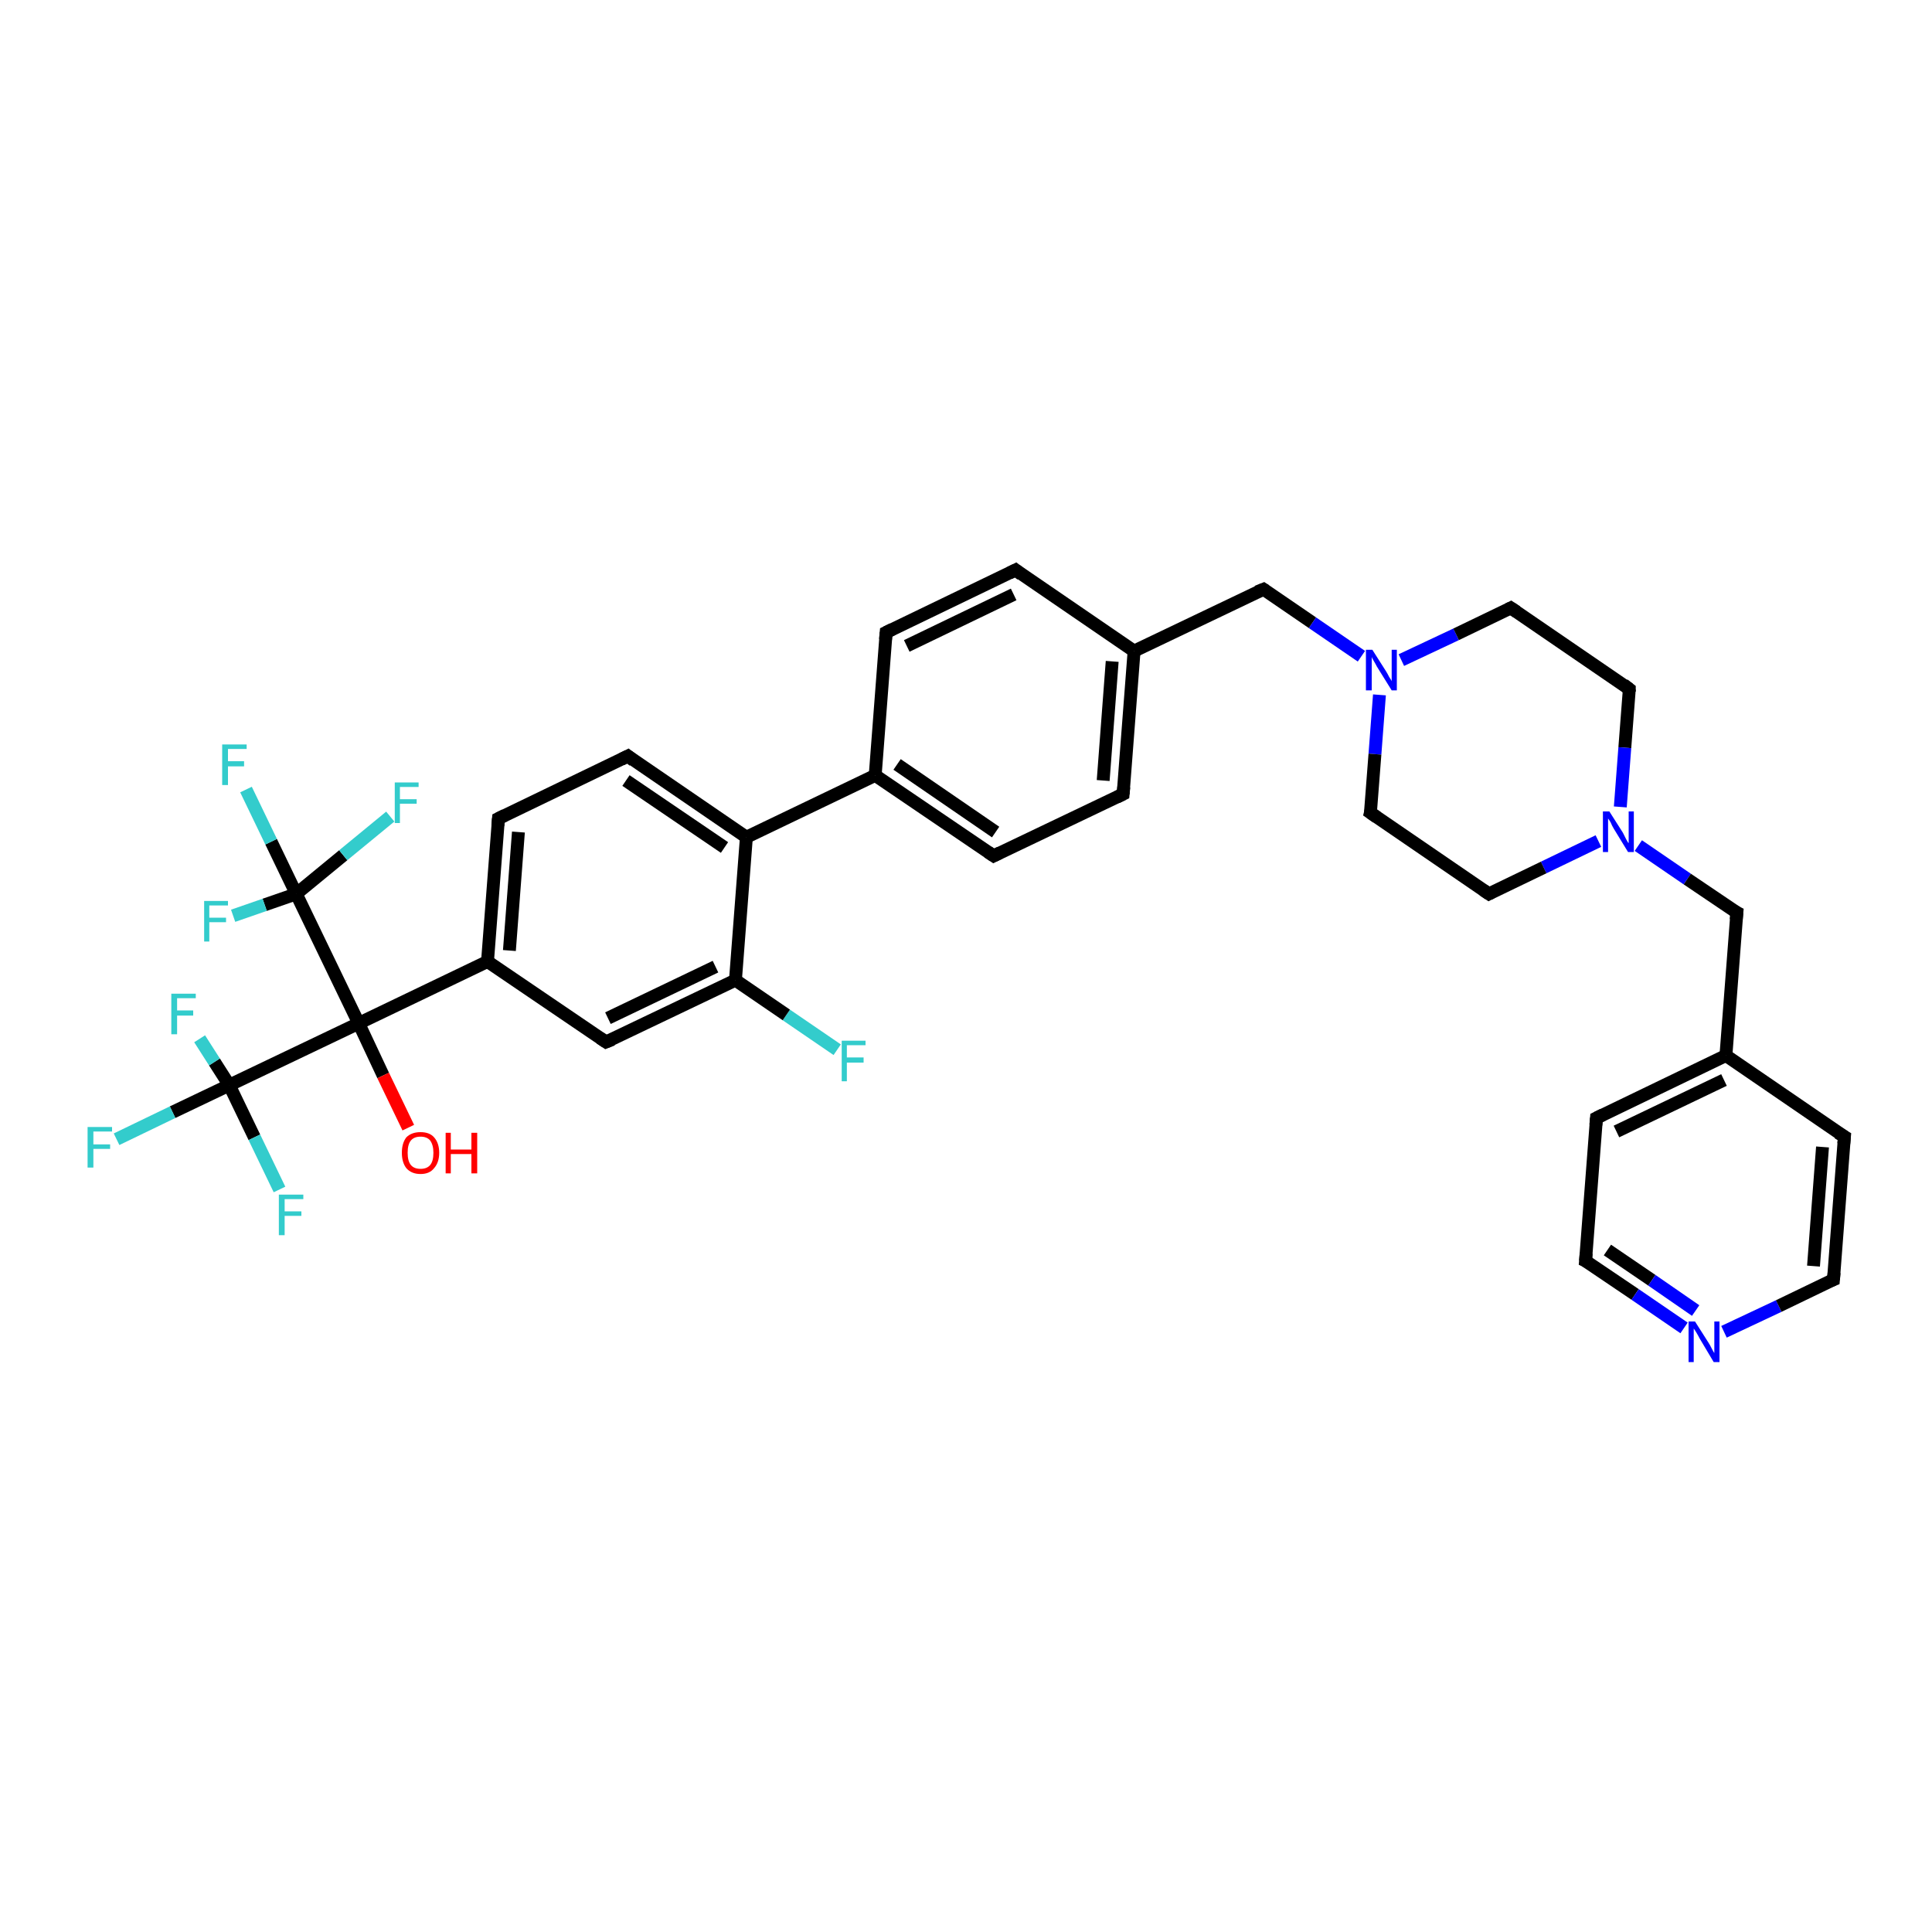 <?xml version='1.0' encoding='iso-8859-1'?>
<svg version='1.1' baseProfile='full'
              xmlns='http://www.w3.org/2000/svg'
                      xmlns:rdkit='http://www.rdkit.org/xml'
                      xmlns:xlink='http://www.w3.org/1999/xlink'
                  xml:space='preserve'
width='300px' height='300px' viewBox='0 0 300 300'>
<!-- END OF HEADER -->
<rect style='opacity:0;fill:#FFFFFF;stroke:none' width='900.0' height='300.0' x='0.0' y='0.0'> </rect>
<path class='bond-0 atom-0 atom-1' d='M 130.0,163.0 L 122.1,157.6' style='fill:none;fill-rule:evenodd;stroke:#33CCCC;stroke-width:2.0px;stroke-linecap:butt;stroke-linejoin:miter;stroke-opacity:1' />
<path class='bond-0 atom-0 atom-1' d='M 122.1,157.6 L 114.2,152.2' style='fill:none;fill-rule:evenodd;stroke:#000000;stroke-width:2.0px;stroke-linecap:butt;stroke-linejoin:miter;stroke-opacity:1' />
<path class='bond-1 atom-1 atom-2' d='M 114.2,152.2 L 94.1,161.8' style='fill:none;fill-rule:evenodd;stroke:#000000;stroke-width:2.0px;stroke-linecap:butt;stroke-linejoin:miter;stroke-opacity:1' />
<path class='bond-1 atom-1 atom-2' d='M 111.1,150.1 L 94.4,158.1' style='fill:none;fill-rule:evenodd;stroke:#000000;stroke-width:2.0px;stroke-linecap:butt;stroke-linejoin:miter;stroke-opacity:1' />
<path class='bond-2 atom-2 atom-3' d='M 94.1,161.8 L 75.7,149.3' style='fill:none;fill-rule:evenodd;stroke:#000000;stroke-width:2.0px;stroke-linecap:butt;stroke-linejoin:miter;stroke-opacity:1' />
<path class='bond-3 atom-3 atom-4' d='M 75.7,149.3 L 55.7,158.9' style='fill:none;fill-rule:evenodd;stroke:#000000;stroke-width:2.0px;stroke-linecap:butt;stroke-linejoin:miter;stroke-opacity:1' />
<path class='bond-4 atom-4 atom-5' d='M 55.7,158.9 L 35.6,168.5' style='fill:none;fill-rule:evenodd;stroke:#000000;stroke-width:2.0px;stroke-linecap:butt;stroke-linejoin:miter;stroke-opacity:1' />
<path class='bond-5 atom-5 atom-6' d='M 35.6,168.5 L 26.8,172.7' style='fill:none;fill-rule:evenodd;stroke:#000000;stroke-width:2.0px;stroke-linecap:butt;stroke-linejoin:miter;stroke-opacity:1' />
<path class='bond-5 atom-5 atom-6' d='M 26.8,172.7 L 18.1,176.9' style='fill:none;fill-rule:evenodd;stroke:#33CCCC;stroke-width:2.0px;stroke-linecap:butt;stroke-linejoin:miter;stroke-opacity:1' />
<path class='bond-6 atom-5 atom-7' d='M 35.6,168.5 L 39.5,176.6' style='fill:none;fill-rule:evenodd;stroke:#000000;stroke-width:2.0px;stroke-linecap:butt;stroke-linejoin:miter;stroke-opacity:1' />
<path class='bond-6 atom-5 atom-7' d='M 39.5,176.6 L 43.4,184.7' style='fill:none;fill-rule:evenodd;stroke:#33CCCC;stroke-width:2.0px;stroke-linecap:butt;stroke-linejoin:miter;stroke-opacity:1' />
<path class='bond-7 atom-5 atom-8' d='M 35.6,168.5 L 33.3,164.9' style='fill:none;fill-rule:evenodd;stroke:#000000;stroke-width:2.0px;stroke-linecap:butt;stroke-linejoin:miter;stroke-opacity:1' />
<path class='bond-7 atom-5 atom-8' d='M 33.3,164.9 L 31.0,161.3' style='fill:none;fill-rule:evenodd;stroke:#33CCCC;stroke-width:2.0px;stroke-linecap:butt;stroke-linejoin:miter;stroke-opacity:1' />
<path class='bond-8 atom-4 atom-9' d='M 55.7,158.9 L 46.0,138.8' style='fill:none;fill-rule:evenodd;stroke:#000000;stroke-width:2.0px;stroke-linecap:butt;stroke-linejoin:miter;stroke-opacity:1' />
<path class='bond-9 atom-9 atom-10' d='M 46.0,138.8 L 42.1,130.7' style='fill:none;fill-rule:evenodd;stroke:#000000;stroke-width:2.0px;stroke-linecap:butt;stroke-linejoin:miter;stroke-opacity:1' />
<path class='bond-9 atom-9 atom-10' d='M 42.1,130.7 L 38.2,122.6' style='fill:none;fill-rule:evenodd;stroke:#33CCCC;stroke-width:2.0px;stroke-linecap:butt;stroke-linejoin:miter;stroke-opacity:1' />
<path class='bond-10 atom-9 atom-11' d='M 46.0,138.8 L 41.1,140.5' style='fill:none;fill-rule:evenodd;stroke:#000000;stroke-width:2.0px;stroke-linecap:butt;stroke-linejoin:miter;stroke-opacity:1' />
<path class='bond-10 atom-9 atom-11' d='M 41.1,140.5 L 36.2,142.2' style='fill:none;fill-rule:evenodd;stroke:#33CCCC;stroke-width:2.0px;stroke-linecap:butt;stroke-linejoin:miter;stroke-opacity:1' />
<path class='bond-11 atom-9 atom-12' d='M 46.0,138.8 L 53.3,132.8' style='fill:none;fill-rule:evenodd;stroke:#000000;stroke-width:2.0px;stroke-linecap:butt;stroke-linejoin:miter;stroke-opacity:1' />
<path class='bond-11 atom-9 atom-12' d='M 53.3,132.8 L 60.6,126.8' style='fill:none;fill-rule:evenodd;stroke:#33CCCC;stroke-width:2.0px;stroke-linecap:butt;stroke-linejoin:miter;stroke-opacity:1' />
<path class='bond-12 atom-4 atom-13' d='M 55.7,158.9 L 59.5,167.0' style='fill:none;fill-rule:evenodd;stroke:#000000;stroke-width:2.0px;stroke-linecap:butt;stroke-linejoin:miter;stroke-opacity:1' />
<path class='bond-12 atom-4 atom-13' d='M 59.5,167.0 L 63.4,175.1' style='fill:none;fill-rule:evenodd;stroke:#FF0000;stroke-width:2.0px;stroke-linecap:butt;stroke-linejoin:miter;stroke-opacity:1' />
<path class='bond-13 atom-1 atom-14' d='M 114.2,152.2 L 115.9,130.0' style='fill:none;fill-rule:evenodd;stroke:#000000;stroke-width:2.0px;stroke-linecap:butt;stroke-linejoin:miter;stroke-opacity:1' />
<path class='bond-14 atom-14 atom-15' d='M 115.9,130.0 L 97.5,117.4' style='fill:none;fill-rule:evenodd;stroke:#000000;stroke-width:2.0px;stroke-linecap:butt;stroke-linejoin:miter;stroke-opacity:1' />
<path class='bond-14 atom-14 atom-15' d='M 112.5,131.6 L 97.2,121.2' style='fill:none;fill-rule:evenodd;stroke:#000000;stroke-width:2.0px;stroke-linecap:butt;stroke-linejoin:miter;stroke-opacity:1' />
<path class='bond-15 atom-15 atom-16' d='M 97.5,117.4 L 77.4,127.1' style='fill:none;fill-rule:evenodd;stroke:#000000;stroke-width:2.0px;stroke-linecap:butt;stroke-linejoin:miter;stroke-opacity:1' />
<path class='bond-16 atom-14 atom-17' d='M 115.9,130.0 L 135.9,120.4' style='fill:none;fill-rule:evenodd;stroke:#000000;stroke-width:2.0px;stroke-linecap:butt;stroke-linejoin:miter;stroke-opacity:1' />
<path class='bond-17 atom-17 atom-18' d='M 135.9,120.4 L 154.3,132.9' style='fill:none;fill-rule:evenodd;stroke:#000000;stroke-width:2.0px;stroke-linecap:butt;stroke-linejoin:miter;stroke-opacity:1' />
<path class='bond-17 atom-17 atom-18' d='M 139.3,118.7 L 154.6,129.2' style='fill:none;fill-rule:evenodd;stroke:#000000;stroke-width:2.0px;stroke-linecap:butt;stroke-linejoin:miter;stroke-opacity:1' />
<path class='bond-18 atom-18 atom-19' d='M 154.3,132.9 L 174.4,123.3' style='fill:none;fill-rule:evenodd;stroke:#000000;stroke-width:2.0px;stroke-linecap:butt;stroke-linejoin:miter;stroke-opacity:1' />
<path class='bond-19 atom-17 atom-20' d='M 135.9,120.4 L 137.6,98.2' style='fill:none;fill-rule:evenodd;stroke:#000000;stroke-width:2.0px;stroke-linecap:butt;stroke-linejoin:miter;stroke-opacity:1' />
<path class='bond-20 atom-20 atom-21' d='M 137.6,98.2 L 157.7,88.5' style='fill:none;fill-rule:evenodd;stroke:#000000;stroke-width:2.0px;stroke-linecap:butt;stroke-linejoin:miter;stroke-opacity:1' />
<path class='bond-20 atom-20 atom-21' d='M 140.8,100.3 L 157.4,92.3' style='fill:none;fill-rule:evenodd;stroke:#000000;stroke-width:2.0px;stroke-linecap:butt;stroke-linejoin:miter;stroke-opacity:1' />
<path class='bond-21 atom-21 atom-22' d='M 157.7,88.5 L 176.1,101.1' style='fill:none;fill-rule:evenodd;stroke:#000000;stroke-width:2.0px;stroke-linecap:butt;stroke-linejoin:miter;stroke-opacity:1' />
<path class='bond-22 atom-22 atom-23' d='M 176.1,101.1 L 196.2,91.5' style='fill:none;fill-rule:evenodd;stroke:#000000;stroke-width:2.0px;stroke-linecap:butt;stroke-linejoin:miter;stroke-opacity:1' />
<path class='bond-23 atom-23 atom-24' d='M 196.2,91.5 L 203.8,96.7' style='fill:none;fill-rule:evenodd;stroke:#000000;stroke-width:2.0px;stroke-linecap:butt;stroke-linejoin:miter;stroke-opacity:1' />
<path class='bond-23 atom-23 atom-24' d='M 203.8,96.7 L 211.4,101.9' style='fill:none;fill-rule:evenodd;stroke:#0000FF;stroke-width:2.0px;stroke-linecap:butt;stroke-linejoin:miter;stroke-opacity:1' />
<path class='bond-24 atom-24 atom-25' d='M 214.2,107.9 L 213.5,117.1' style='fill:none;fill-rule:evenodd;stroke:#0000FF;stroke-width:2.0px;stroke-linecap:butt;stroke-linejoin:miter;stroke-opacity:1' />
<path class='bond-24 atom-24 atom-25' d='M 213.5,117.1 L 212.8,126.2' style='fill:none;fill-rule:evenodd;stroke:#000000;stroke-width:2.0px;stroke-linecap:butt;stroke-linejoin:miter;stroke-opacity:1' />
<path class='bond-25 atom-25 atom-26' d='M 212.8,126.2 L 231.2,138.8' style='fill:none;fill-rule:evenodd;stroke:#000000;stroke-width:2.0px;stroke-linecap:butt;stroke-linejoin:miter;stroke-opacity:1' />
<path class='bond-26 atom-24 atom-27' d='M 217.6,102.5 L 226.1,98.5' style='fill:none;fill-rule:evenodd;stroke:#0000FF;stroke-width:2.0px;stroke-linecap:butt;stroke-linejoin:miter;stroke-opacity:1' />
<path class='bond-26 atom-24 atom-27' d='M 226.1,98.5 L 234.6,94.4' style='fill:none;fill-rule:evenodd;stroke:#000000;stroke-width:2.0px;stroke-linecap:butt;stroke-linejoin:miter;stroke-opacity:1' />
<path class='bond-27 atom-27 atom-28' d='M 234.6,94.4 L 253.0,107.0' style='fill:none;fill-rule:evenodd;stroke:#000000;stroke-width:2.0px;stroke-linecap:butt;stroke-linejoin:miter;stroke-opacity:1' />
<path class='bond-28 atom-28 atom-29' d='M 253.0,107.0 L 252.3,116.1' style='fill:none;fill-rule:evenodd;stroke:#000000;stroke-width:2.0px;stroke-linecap:butt;stroke-linejoin:miter;stroke-opacity:1' />
<path class='bond-28 atom-28 atom-29' d='M 252.3,116.1 L 251.6,125.3' style='fill:none;fill-rule:evenodd;stroke:#0000FF;stroke-width:2.0px;stroke-linecap:butt;stroke-linejoin:miter;stroke-opacity:1' />
<path class='bond-29 atom-29 atom-30' d='M 254.4,131.3 L 262.0,136.5' style='fill:none;fill-rule:evenodd;stroke:#0000FF;stroke-width:2.0px;stroke-linecap:butt;stroke-linejoin:miter;stroke-opacity:1' />
<path class='bond-29 atom-29 atom-30' d='M 262.0,136.5 L 269.7,141.7' style='fill:none;fill-rule:evenodd;stroke:#000000;stroke-width:2.0px;stroke-linecap:butt;stroke-linejoin:miter;stroke-opacity:1' />
<path class='bond-30 atom-30 atom-31' d='M 269.7,141.7 L 268.0,163.9' style='fill:none;fill-rule:evenodd;stroke:#000000;stroke-width:2.0px;stroke-linecap:butt;stroke-linejoin:miter;stroke-opacity:1' />
<path class='bond-31 atom-31 atom-32' d='M 268.0,163.9 L 247.9,173.6' style='fill:none;fill-rule:evenodd;stroke:#000000;stroke-width:2.0px;stroke-linecap:butt;stroke-linejoin:miter;stroke-opacity:1' />
<path class='bond-31 atom-31 atom-32' d='M 267.7,167.7 L 251.0,175.7' style='fill:none;fill-rule:evenodd;stroke:#000000;stroke-width:2.0px;stroke-linecap:butt;stroke-linejoin:miter;stroke-opacity:1' />
<path class='bond-32 atom-32 atom-33' d='M 247.9,173.6 L 246.2,195.8' style='fill:none;fill-rule:evenodd;stroke:#000000;stroke-width:2.0px;stroke-linecap:butt;stroke-linejoin:miter;stroke-opacity:1' />
<path class='bond-33 atom-33 atom-34' d='M 246.2,195.8 L 253.9,201.0' style='fill:none;fill-rule:evenodd;stroke:#000000;stroke-width:2.0px;stroke-linecap:butt;stroke-linejoin:miter;stroke-opacity:1' />
<path class='bond-33 atom-33 atom-34' d='M 253.9,201.0 L 261.5,206.2' style='fill:none;fill-rule:evenodd;stroke:#0000FF;stroke-width:2.0px;stroke-linecap:butt;stroke-linejoin:miter;stroke-opacity:1' />
<path class='bond-33 atom-33 atom-34' d='M 249.6,194.1 L 256.5,198.8' style='fill:none;fill-rule:evenodd;stroke:#000000;stroke-width:2.0px;stroke-linecap:butt;stroke-linejoin:miter;stroke-opacity:1' />
<path class='bond-33 atom-33 atom-34' d='M 256.5,198.8 L 263.3,203.5' style='fill:none;fill-rule:evenodd;stroke:#0000FF;stroke-width:2.0px;stroke-linecap:butt;stroke-linejoin:miter;stroke-opacity:1' />
<path class='bond-34 atom-34 atom-35' d='M 267.7,206.8 L 276.2,202.8' style='fill:none;fill-rule:evenodd;stroke:#0000FF;stroke-width:2.0px;stroke-linecap:butt;stroke-linejoin:miter;stroke-opacity:1' />
<path class='bond-34 atom-34 atom-35' d='M 276.2,202.8 L 284.7,198.7' style='fill:none;fill-rule:evenodd;stroke:#000000;stroke-width:2.0px;stroke-linecap:butt;stroke-linejoin:miter;stroke-opacity:1' />
<path class='bond-35 atom-35 atom-36' d='M 284.7,198.7 L 286.4,176.5' style='fill:none;fill-rule:evenodd;stroke:#000000;stroke-width:2.0px;stroke-linecap:butt;stroke-linejoin:miter;stroke-opacity:1' />
<path class='bond-35 atom-35 atom-36' d='M 281.6,196.6 L 283.0,178.1' style='fill:none;fill-rule:evenodd;stroke:#000000;stroke-width:2.0px;stroke-linecap:butt;stroke-linejoin:miter;stroke-opacity:1' />
<path class='bond-36 atom-16 atom-3' d='M 77.4,127.1 L 75.7,149.3' style='fill:none;fill-rule:evenodd;stroke:#000000;stroke-width:2.0px;stroke-linecap:butt;stroke-linejoin:miter;stroke-opacity:1' />
<path class='bond-36 atom-16 atom-3' d='M 80.5,129.2 L 79.1,147.6' style='fill:none;fill-rule:evenodd;stroke:#000000;stroke-width:2.0px;stroke-linecap:butt;stroke-linejoin:miter;stroke-opacity:1' />
<path class='bond-37 atom-22 atom-19' d='M 176.1,101.1 L 174.4,123.3' style='fill:none;fill-rule:evenodd;stroke:#000000;stroke-width:2.0px;stroke-linecap:butt;stroke-linejoin:miter;stroke-opacity:1' />
<path class='bond-37 atom-22 atom-19' d='M 172.7,102.7 L 171.3,121.2' style='fill:none;fill-rule:evenodd;stroke:#000000;stroke-width:2.0px;stroke-linecap:butt;stroke-linejoin:miter;stroke-opacity:1' />
<path class='bond-38 atom-29 atom-26' d='M 248.2,130.6 L 239.7,134.7' style='fill:none;fill-rule:evenodd;stroke:#0000FF;stroke-width:2.0px;stroke-linecap:butt;stroke-linejoin:miter;stroke-opacity:1' />
<path class='bond-38 atom-29 atom-26' d='M 239.7,134.7 L 231.2,138.8' style='fill:none;fill-rule:evenodd;stroke:#000000;stroke-width:2.0px;stroke-linecap:butt;stroke-linejoin:miter;stroke-opacity:1' />
<path class='bond-39 atom-36 atom-31' d='M 286.4,176.5 L 268.0,163.9' style='fill:none;fill-rule:evenodd;stroke:#000000;stroke-width:2.0px;stroke-linecap:butt;stroke-linejoin:miter;stroke-opacity:1' />
<path d='M 95.1,161.4 L 94.1,161.8 L 93.2,161.2' style='fill:none;stroke:#000000;stroke-width:2.0px;stroke-linecap:butt;stroke-linejoin:miter;stroke-opacity:1;' />
<path d='M 98.4,118.1 L 97.5,117.4 L 96.5,117.9' style='fill:none;stroke:#000000;stroke-width:2.0px;stroke-linecap:butt;stroke-linejoin:miter;stroke-opacity:1;' />
<path d='M 78.4,126.6 L 77.4,127.1 L 77.3,128.2' style='fill:none;stroke:#000000;stroke-width:2.0px;stroke-linecap:butt;stroke-linejoin:miter;stroke-opacity:1;' />
<path d='M 153.4,132.3 L 154.3,132.9 L 155.3,132.4' style='fill:none;stroke:#000000;stroke-width:2.0px;stroke-linecap:butt;stroke-linejoin:miter;stroke-opacity:1;' />
<path d='M 173.4,123.8 L 174.4,123.3 L 174.5,122.2' style='fill:none;stroke:#000000;stroke-width:2.0px;stroke-linecap:butt;stroke-linejoin:miter;stroke-opacity:1;' />
<path d='M 137.5,99.3 L 137.6,98.2 L 138.6,97.7' style='fill:none;stroke:#000000;stroke-width:2.0px;stroke-linecap:butt;stroke-linejoin:miter;stroke-opacity:1;' />
<path d='M 156.7,89.0 L 157.7,88.5 L 158.6,89.2' style='fill:none;stroke:#000000;stroke-width:2.0px;stroke-linecap:butt;stroke-linejoin:miter;stroke-opacity:1;' />
<path d='M 195.2,91.9 L 196.2,91.5 L 196.5,91.7' style='fill:none;stroke:#000000;stroke-width:2.0px;stroke-linecap:butt;stroke-linejoin:miter;stroke-opacity:1;' />
<path d='M 212.9,125.8 L 212.8,126.2 L 213.8,126.9' style='fill:none;stroke:#000000;stroke-width:2.0px;stroke-linecap:butt;stroke-linejoin:miter;stroke-opacity:1;' />
<path d='M 230.3,138.2 L 231.2,138.8 L 231.6,138.6' style='fill:none;stroke:#000000;stroke-width:2.0px;stroke-linecap:butt;stroke-linejoin:miter;stroke-opacity:1;' />
<path d='M 234.2,94.6 L 234.6,94.4 L 235.5,95.0' style='fill:none;stroke:#000000;stroke-width:2.0px;stroke-linecap:butt;stroke-linejoin:miter;stroke-opacity:1;' />
<path d='M 252.1,106.3 L 253.0,107.0 L 253.0,107.4' style='fill:none;stroke:#000000;stroke-width:2.0px;stroke-linecap:butt;stroke-linejoin:miter;stroke-opacity:1;' />
<path d='M 269.3,141.5 L 269.7,141.7 L 269.6,142.8' style='fill:none;stroke:#000000;stroke-width:2.0px;stroke-linecap:butt;stroke-linejoin:miter;stroke-opacity:1;' />
<path d='M 248.9,173.1 L 247.9,173.6 L 247.8,174.7' style='fill:none;stroke:#000000;stroke-width:2.0px;stroke-linecap:butt;stroke-linejoin:miter;stroke-opacity:1;' />
<path d='M 246.3,194.6 L 246.2,195.8 L 246.6,196.0' style='fill:none;stroke:#000000;stroke-width:2.0px;stroke-linecap:butt;stroke-linejoin:miter;stroke-opacity:1;' />
<path d='M 284.2,198.9 L 284.7,198.7 L 284.8,197.6' style='fill:none;stroke:#000000;stroke-width:2.0px;stroke-linecap:butt;stroke-linejoin:miter;stroke-opacity:1;' />
<path d='M 286.3,177.6 L 286.4,176.5 L 285.4,175.9' style='fill:none;stroke:#000000;stroke-width:2.0px;stroke-linecap:butt;stroke-linejoin:miter;stroke-opacity:1;' />
<path class='atom-0' d='M 130.7 161.6
L 134.4 161.6
L 134.4 162.3
L 131.5 162.3
L 131.5 164.2
L 134.1 164.2
L 134.1 165.0
L 131.5 165.0
L 131.5 167.9
L 130.7 167.9
L 130.7 161.6
' fill='#33CCCC'/>
<path class='atom-6' d='M 13.6 175.0
L 17.4 175.0
L 17.4 175.7
L 14.5 175.7
L 14.5 177.7
L 17.1 177.7
L 17.1 178.4
L 14.5 178.4
L 14.5 181.3
L 13.6 181.3
L 13.6 175.0
' fill='#33CCCC'/>
<path class='atom-7' d='M 43.3 185.5
L 47.1 185.5
L 47.1 186.2
L 44.2 186.2
L 44.2 188.1
L 46.8 188.1
L 46.8 188.8
L 44.2 188.8
L 44.2 191.8
L 43.3 191.8
L 43.3 185.5
' fill='#33CCCC'/>
<path class='atom-8' d='M 26.6 154.3
L 30.4 154.3
L 30.4 155.0
L 27.5 155.0
L 27.5 156.9
L 30.0 156.9
L 30.0 157.7
L 27.5 157.7
L 27.5 160.6
L 26.6 160.6
L 26.6 154.3
' fill='#33CCCC'/>
<path class='atom-10' d='M 34.5 115.6
L 38.3 115.6
L 38.3 116.3
L 35.4 116.3
L 35.4 118.2
L 37.9 118.2
L 37.9 119.0
L 35.4 119.0
L 35.4 121.9
L 34.5 121.9
L 34.5 115.6
' fill='#33CCCC'/>
<path class='atom-11' d='M 31.7 139.9
L 35.4 139.9
L 35.4 140.6
L 32.5 140.6
L 32.5 142.5
L 35.1 142.5
L 35.1 143.2
L 32.5 143.2
L 32.5 146.2
L 31.7 146.2
L 31.7 139.9
' fill='#33CCCC'/>
<path class='atom-12' d='M 61.3 121.5
L 65.0 121.5
L 65.0 122.2
L 62.1 122.2
L 62.1 124.1
L 64.7 124.1
L 64.7 124.8
L 62.1 124.8
L 62.1 127.8
L 61.3 127.8
L 61.3 121.5
' fill='#33CCCC'/>
<path class='atom-13' d='M 62.4 179.0
Q 62.4 177.5, 63.1 176.6
Q 63.9 175.8, 65.3 175.8
Q 66.7 175.8, 67.4 176.6
Q 68.2 177.5, 68.2 179.0
Q 68.2 180.5, 67.4 181.4
Q 66.7 182.3, 65.3 182.3
Q 63.9 182.3, 63.1 181.4
Q 62.4 180.5, 62.4 179.0
M 65.3 181.5
Q 66.3 181.5, 66.8 180.9
Q 67.3 180.3, 67.3 179.0
Q 67.3 177.8, 66.8 177.1
Q 66.3 176.5, 65.3 176.5
Q 64.3 176.5, 63.8 177.1
Q 63.3 177.7, 63.3 179.0
Q 63.3 180.3, 63.8 180.9
Q 64.3 181.5, 65.3 181.5
' fill='#FF0000'/>
<path class='atom-13' d='M 69.2 175.9
L 70.0 175.9
L 70.0 178.5
L 73.2 178.5
L 73.2 175.9
L 74.1 175.9
L 74.1 182.2
L 73.2 182.2
L 73.2 179.2
L 70.0 179.2
L 70.0 182.2
L 69.2 182.2
L 69.2 175.9
' fill='#FF0000'/>
<path class='atom-24' d='M 213.1 100.9
L 215.2 104.2
Q 215.4 104.5, 215.7 105.1
Q 216.1 105.7, 216.1 105.8
L 216.1 100.9
L 216.9 100.9
L 216.9 107.2
L 216.1 107.2
L 213.8 103.5
Q 213.6 103.1, 213.3 102.6
Q 213.0 102.1, 213.0 102.0
L 213.0 107.2
L 212.1 107.2
L 212.1 100.9
L 213.1 100.9
' fill='#0000FF'/>
<path class='atom-29' d='M 249.9 126.0
L 252.0 129.3
Q 252.2 129.7, 252.5 130.3
Q 252.8 130.9, 252.9 130.9
L 252.9 126.0
L 253.7 126.0
L 253.7 132.3
L 252.8 132.3
L 250.6 128.7
Q 250.3 128.2, 250.1 127.7
Q 249.8 127.2, 249.7 127.1
L 249.7 132.3
L 248.9 132.3
L 248.9 126.0
L 249.9 126.0
' fill='#0000FF'/>
<path class='atom-34' d='M 263.2 205.2
L 265.3 208.5
Q 265.5 208.8, 265.8 209.4
Q 266.1 210.0, 266.2 210.1
L 266.2 205.2
L 267.0 205.2
L 267.0 211.5
L 266.1 211.5
L 263.9 207.8
Q 263.7 207.4, 263.4 206.9
Q 263.1 206.4, 263.0 206.3
L 263.0 211.5
L 262.2 211.5
L 262.2 205.2
L 263.2 205.2
' fill='#0000FF'/>
</svg>
